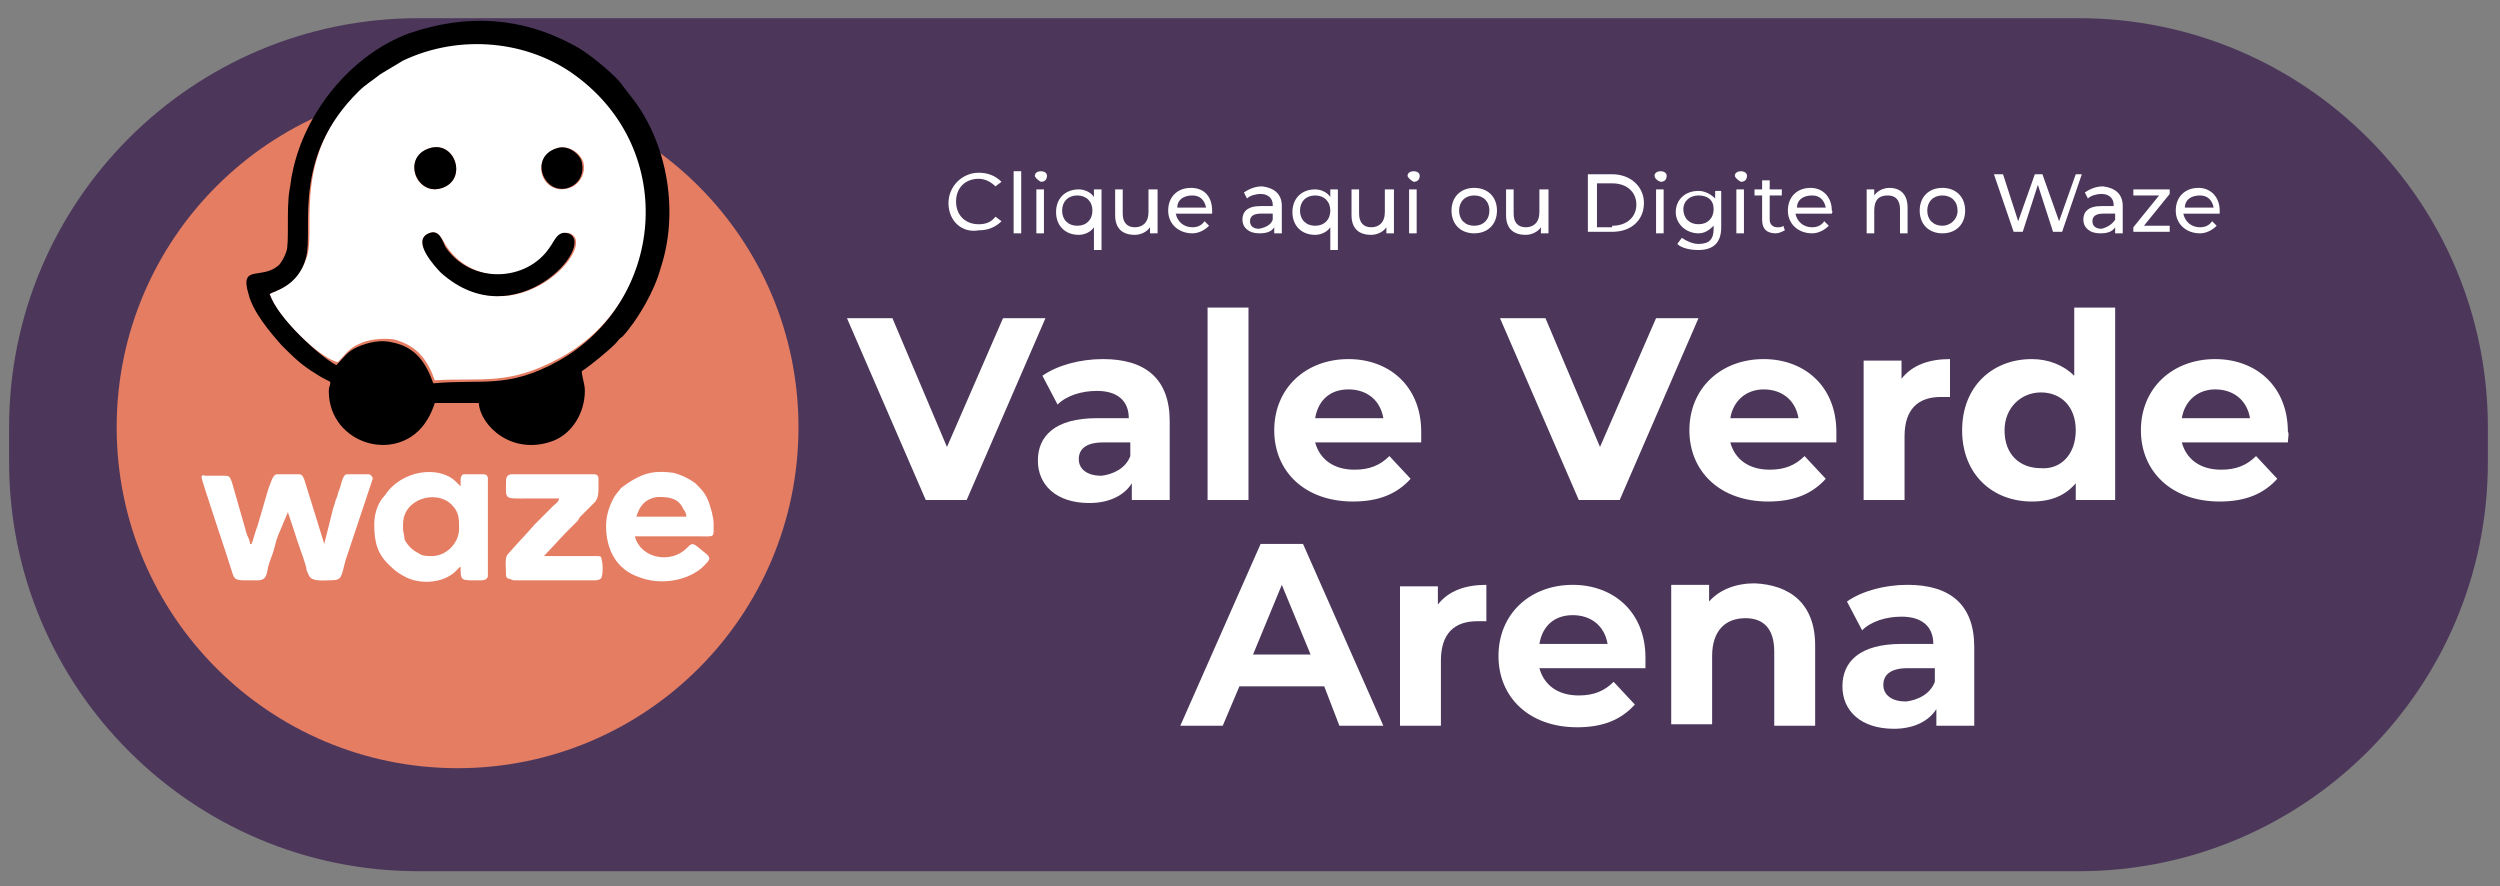<?xml version="1.0" encoding="utf-8"?>
<!-- Generator: Adobe Illustrator 28.0.0, SVG Export Plug-In . SVG Version: 6.00 Build 0)  -->
<svg version="1.1" id="Camada_1" xmlns="http://www.w3.org/2000/svg" xmlns:xlink="http://www.w3.org/1999/xlink" x="0px" y="0px"
	 viewBox="0 0 165 58.5" style="enable-background:new 0 0 165 58.5;" xml:space="preserve">
<rect x="0" y="0" width="165" height="58.5" fill="#808080" stroke="none"/>
<style type="text/css">
	.st0{fill-rule:evenodd;clip-rule:evenodd;fill:#4C375B;}
	.st1{fill-rule:evenodd;clip-rule:evenodd;fill:#E57D63;}
	.st2{enable-background:new    ;}
	.st3{fill:#FFFFFF;}
	.st4{fill-rule:evenodd;clip-rule:evenodd;fill:#FFFFFF;}
	.st5{fill-rule:evenodd;clip-rule:evenodd;fill:#000001;}
</style>
<path class="st0" d="M137.2,57.5H27.6c-14.9,0-27-12.1-27-27v-2.3c0-14.9,12.1-27,27-27h109.6c14.9,0,27,12.1,27,27v2.3
	C164.2,45.4,152.1,57.5,137.2,57.5z"/>
<circle class="st1" cx="30.2" cy="28.2" r="22.5"/>
<g>
	<g>
		<g class="st2">
			<path class="st3" d="M62.6,13.4c0-1.1,0.9-2,2-2c0.6,0,1.1,0.2,1.5,0.6l-0.4,0.3c-0.3-0.3-0.7-0.5-1.1-0.5
				c-0.9,0-1.5,0.6-1.5,1.5s0.6,1.5,1.5,1.5c0.4,0,0.8-0.1,1.1-0.5l0.4,0.3c-0.4,0.4-0.9,0.6-1.5,0.6C63.5,15.4,62.6,14.6,62.6,13.4
				z"/>
			<path class="st3" d="M66.9,11.3h0.5v4.1h-0.5V11.3z"/>
			<path class="st3" d="M68.3,11.6c0-0.2,0.2-0.3,0.4-0.3s0.4,0.1,0.4,0.3c0,0.2-0.1,0.4-0.4,0.4C68.5,11.9,68.3,11.7,68.3,11.6z
				 M68.4,12.5h0.5v2.9h-0.5V12.5z"/>
			<path class="st3" d="M72.7,12.5v4h-0.5v-1.5c-0.2,0.3-0.6,0.5-1,0.5c-0.9,0-1.5-0.6-1.5-1.5c0-0.9,0.6-1.5,1.5-1.5
				c0.4,0,0.8,0.2,1,0.5v-0.5H72.7z M72.1,13.9c0-0.6-0.4-1-1-1c-0.6,0-1,0.4-1,1c0,0.6,0.4,1,1,1C71.7,14.9,72.1,14.5,72.1,13.9z"
				/>
			<path class="st3" d="M76.4,12.5v2.9h-0.5v-0.4c-0.2,0.3-0.6,0.5-1,0.5c-0.8,0-1.3-0.4-1.3-1.3v-1.7h0.5v1.6
				c0,0.6,0.3,0.9,0.8,0.9c0.5,0,0.9-0.3,0.9-1v-1.5H76.4z"/>
			<path class="st3" d="M80,14.1h-2.4c0.1,0.5,0.5,0.9,1.1,0.9c0.3,0,0.6-0.1,0.8-0.4l0.3,0.3c-0.3,0.3-0.7,0.5-1.1,0.5
				c-0.9,0-1.6-0.6-1.6-1.5c0-0.9,0.6-1.5,1.5-1.5S80,13,80,13.9C80,14,80,14,80,14.1z M77.7,13.7h1.9c-0.1-0.5-0.4-0.8-0.9-0.8
				C78.1,12.9,77.7,13.2,77.7,13.7z"/>
			<path class="st3" d="M84.6,13.6v1.8h-0.5V15c-0.2,0.3-0.5,0.4-1,0.4c-0.7,0-1.1-0.4-1.1-0.9c0-0.5,0.3-0.9,1.2-0.9H84v-0.1
				c0-0.4-0.3-0.7-0.8-0.7c-0.3,0-0.7,0.1-0.9,0.3l-0.2-0.4c0.3-0.2,0.7-0.4,1.2-0.4C84.1,12.4,84.6,12.8,84.6,13.6z M84,14.5v-0.4
				h-0.8c-0.5,0-0.7,0.2-0.7,0.5c0,0.3,0.2,0.5,0.6,0.5C83.6,15,83.9,14.8,84,14.5z"/>
			<path class="st3" d="M88.3,12.5v4h-0.5v-1.5c-0.2,0.3-0.6,0.5-1,0.5c-0.9,0-1.5-0.6-1.5-1.5c0-0.9,0.6-1.5,1.5-1.5
				c0.4,0,0.8,0.2,1,0.5v-0.5H88.3z M87.8,13.9c0-0.6-0.4-1-1-1c-0.6,0-1,0.4-1,1c0,0.6,0.4,1,1,1C87.4,14.9,87.8,14.5,87.8,13.9z"
				/>
			<path class="st3" d="M92,12.5v2.9h-0.5v-0.4c-0.2,0.3-0.6,0.5-1,0.5c-0.8,0-1.3-0.4-1.3-1.3v-1.7h0.5v1.6c0,0.6,0.3,0.9,0.8,0.9
				c0.5,0,0.9-0.3,0.9-1v-1.5H92z"/>
			<path class="st3" d="M92.9,11.6c0-0.2,0.2-0.3,0.4-0.3s0.4,0.1,0.4,0.3c0,0.2-0.1,0.4-0.4,0.4C93.1,11.9,92.9,11.7,92.9,11.6z
				 M93,12.5h0.5v2.9H93V12.5z"/>
			<path class="st3" d="M95.8,13.9c0-0.9,0.6-1.5,1.5-1.5c0.9,0,1.5,0.6,1.5,1.5c0,0.9-0.6,1.5-1.5,1.5
				C96.4,15.4,95.8,14.8,95.8,13.9z M98.3,13.9c0-0.6-0.4-1-1-1s-1,0.4-1,1c0,0.6,0.4,1,1,1S98.3,14.5,98.3,13.9z"/>
			<path class="st3" d="M102.2,12.5v2.9h-0.5v-0.4c-0.2,0.3-0.6,0.5-1,0.5c-0.8,0-1.3-0.4-1.3-1.3v-1.7h0.5v1.6
				c0,0.6,0.3,0.9,0.8,0.9c0.5,0,0.9-0.3,0.9-1v-1.5H102.2z"/>
			<path class="st3" d="M104.8,11.5h1.6c1.2,0,2.1,0.8,2.1,1.9s-0.8,1.9-2.1,1.9h-1.6V11.5z M106.4,14.9c1,0,1.6-0.6,1.6-1.4
				s-0.6-1.4-1.6-1.4h-1v2.9H106.4z"/>
			<path class="st3" d="M109.2,11.6c0-0.2,0.2-0.3,0.4-0.3s0.4,0.1,0.4,0.3c0,0.2-0.1,0.4-0.4,0.4C109.3,11.9,109.2,11.7,109.2,11.6
				z M109.3,12.5h0.5v2.9h-0.5V12.5z"/>
			<path class="st3" d="M113.6,12.5V15c0,1-0.5,1.5-1.5,1.5c-0.5,0-1.1-0.1-1.4-0.4l0.3-0.4c0.3,0.2,0.7,0.4,1.1,0.4
				c0.7,0,1-0.3,1-1v-0.2c-0.3,0.3-0.6,0.5-1,0.5c-0.8,0-1.5-0.6-1.5-1.4c0-0.8,0.6-1.4,1.5-1.4c0.4,0,0.8,0.2,1.1,0.5v-0.5H113.6z
				 M113.1,13.8c0-0.6-0.4-0.9-1-0.9c-0.6,0-1,0.4-1,0.9c0,0.6,0.4,1,1,1C112.7,14.8,113.1,14.4,113.1,13.8z"/>
			<path class="st3" d="M114.5,11.6c0-0.2,0.2-0.3,0.4-0.3s0.4,0.1,0.4,0.3c0,0.2-0.1,0.4-0.4,0.4C114.7,11.9,114.5,11.7,114.5,11.6
				z M114.6,12.5h0.5v2.9h-0.5V12.5z"/>
			<path class="st3" d="M117.8,15.2c-0.2,0.1-0.4,0.2-0.6,0.2c-0.6,0-0.9-0.3-0.9-0.9v-1.6h-0.5v-0.4h0.5v-0.6h0.5v0.6h0.8v0.4h-0.8
				v1.6c0,0.3,0.2,0.5,0.5,0.5c0.2,0,0.3,0,0.4-0.1L117.8,15.2z"/>
			<path class="st3" d="M120.9,14.1h-2.4c0.1,0.5,0.5,0.9,1.1,0.9c0.3,0,0.6-0.1,0.8-0.4l0.3,0.3c-0.3,0.3-0.7,0.5-1.1,0.5
				c-0.9,0-1.6-0.6-1.6-1.5c0-0.9,0.6-1.5,1.5-1.5c0.8,0,1.4,0.6,1.4,1.5C121,14,120.9,14,120.9,14.1z M118.6,13.7h1.9
				c-0.1-0.5-0.4-0.8-0.9-0.8C119,12.9,118.6,13.2,118.6,13.7z"/>
			<path class="st3" d="M125.9,13.7v1.7h-0.5v-1.6c0-0.6-0.3-0.9-0.8-0.9c-0.6,0-0.9,0.3-0.9,1v1.5h-0.5v-2.9h0.5v0.4
				c0.2-0.3,0.6-0.5,1-0.5C125.4,12.4,125.9,12.8,125.9,13.7z"/>
			<path class="st3" d="M126.7,13.9c0-0.9,0.6-1.5,1.5-1.5c0.9,0,1.5,0.6,1.5,1.5c0,0.9-0.6,1.5-1.5,1.5
				C127.3,15.4,126.7,14.8,126.7,13.9z M129.2,13.9c0-0.6-0.4-1-1-1c-0.6,0-1,0.4-1,1c0,0.6,0.4,1,1,1
				C128.7,14.9,129.2,14.5,129.2,13.9z"/>
			<path class="st3" d="M137.4,11.5l-1.3,3.8h-0.6l-1-3.1l-1,3.1h-0.6l-1.3-3.8h0.6l1,3.1l1.1-3.1h0.5l1.1,3.1l1.1-3.1H137.4z"/>
			<path class="st3" d="M140.1,13.6v1.8h-0.5V15c-0.2,0.3-0.5,0.4-1,0.4c-0.7,0-1.1-0.4-1.1-0.9c0-0.5,0.3-0.9,1.2-0.9h0.8v-0.1
				c0-0.4-0.3-0.7-0.8-0.7c-0.3,0-0.7,0.1-0.9,0.3l-0.2-0.4c0.3-0.2,0.7-0.4,1.2-0.4C139.6,12.4,140.1,12.8,140.1,13.6z M139.6,14.5
				v-0.4h-0.8c-0.5,0-0.7,0.2-0.7,0.5c0,0.3,0.2,0.5,0.6,0.5C139.1,15,139.4,14.8,139.6,14.5z"/>
			<path class="st3" d="M143.2,14.9v0.4h-2.4V15l1.7-2.1h-1.7v-0.4h2.4v0.3l-1.7,2.1H143.2z"/>
			<path class="st3" d="M146.5,14.1h-2.4c0.1,0.5,0.5,0.9,1.1,0.9c0.3,0,0.6-0.1,0.8-0.4l0.3,0.3c-0.3,0.3-0.7,0.5-1.1,0.5
				c-0.9,0-1.6-0.6-1.6-1.5c0-0.9,0.6-1.5,1.5-1.5c0.8,0,1.4,0.6,1.4,1.5C146.5,14,146.5,14,146.5,14.1z M144.2,13.7h1.9
				c-0.1-0.5-0.4-0.8-0.9-0.8C144.6,12.9,144.2,13.2,144.2,13.7z"/>
		</g>
	</g>
</g>
<g>
	<g>
		<g class="st2">
			<path class="st3" d="M69,21l-5.2,12h-2.7l-5.2-12h3l3.6,8.5l3.7-8.5H69z"/>
			<path class="st3" d="M77.2,27.8V33h-2.5v-1.1c-0.5,0.8-1.5,1.3-2.8,1.3c-2.2,0-3.4-1.2-3.4-2.8c0-1.6,1.1-2.8,3.9-2.8h2.1
				c0-1.1-0.7-1.8-2.1-1.8c-1,0-2,0.3-2.6,0.9l-1-1.9c1-0.7,2.5-1.1,4-1.1C75.6,23.7,77.2,25,77.2,27.8z M74.6,30.1v-0.9h-1.8
				c-1.2,0-1.6,0.5-1.6,1.1c0,0.7,0.6,1.1,1.5,1.1C73.5,31.3,74.3,30.9,74.6,30.1z"/>
			<path class="st3" d="M79.7,20.3h2.7V33h-2.7V20.3z"/>
			<path class="st3" d="M93.8,29.2h-7c0.3,1.1,1.2,1.8,2.6,1.8c1,0,1.7-0.3,2.3-0.9l1.4,1.5c-0.9,1-2.1,1.5-3.8,1.5
				c-3.2,0-5.2-2-5.2-4.7c0-2.8,2.1-4.7,4.9-4.7c2.7,0,4.8,1.8,4.8,4.8C93.8,28.6,93.8,28.9,93.8,29.2z M86.8,27.6h4.5
				c-0.2-1.2-1.1-1.9-2.3-1.9C87.8,25.7,87,26.4,86.8,27.6z"/>
			<path class="st3" d="M112.1,21l-5.2,12h-2.7L99,21h3l3.6,8.5l3.7-8.5H112.1z"/>
			<path class="st3" d="M121.2,29.2h-7c0.3,1.1,1.2,1.8,2.6,1.8c1,0,1.7-0.3,2.3-0.9l1.4,1.5c-0.9,1-2.1,1.5-3.8,1.5
				c-3.2,0-5.2-2-5.2-4.7c0-2.8,2.1-4.7,4.9-4.7c2.7,0,4.8,1.8,4.8,4.8C121.2,28.6,121.2,28.9,121.2,29.2z M114.2,27.6h4.5
				c-0.2-1.2-1.1-1.9-2.3-1.9C115.3,25.7,114.4,26.4,114.2,27.6z"/>
			<path class="st3" d="M128.7,23.7v2.5c-0.2,0-0.4,0-0.6,0c-1.5,0-2.4,0.8-2.4,2.6V33H123v-9.2h2.5V25
				C126.2,24.1,127.3,23.7,128.7,23.7z"/>
			<path class="st3" d="M139.6,20.3V33H137v-1.1c-0.7,0.8-1.6,1.2-2.9,1.2c-2.6,0-4.6-1.8-4.6-4.7c0-2.9,2-4.7,4.6-4.7
				c1.1,0,2.1,0.4,2.8,1.1v-4.5H139.6z M137,28.4c0-1.6-1-2.5-2.3-2.5c-1.3,0-2.4,1-2.4,2.5c0,1.6,1,2.5,2.4,2.5
				C136,31,137,30,137,28.4z"/>
			<path class="st3" d="M151,29.2h-7c0.3,1.1,1.2,1.8,2.6,1.8c1,0,1.7-0.3,2.3-0.9l1.4,1.5c-0.9,1-2.1,1.5-3.8,1.5
				c-3.2,0-5.2-2-5.2-4.7c0-2.8,2.1-4.7,4.9-4.7c2.7,0,4.8,1.8,4.8,4.8C151.1,28.6,151,28.9,151,29.2z M144,27.6h4.5
				c-0.2-1.2-1.1-1.9-2.3-1.9C145.1,25.7,144.2,26.4,144,27.6z"/>
		</g>
		<g class="st2">
			<path class="st3" d="M87.4,45.3h-5.6l-1.1,2.6h-2.8l5.3-12H86l5.3,12h-2.9L87.4,45.3z M86.5,43.2l-1.9-4.6l-1.9,4.6H86.5z"/>
			<path class="st3" d="M98.1,38.6V41c-0.2,0-0.4,0-0.6,0c-1.5,0-2.4,0.8-2.4,2.6v4.3h-2.7v-9.2h2.5v1.2
				C95.6,39,96.7,38.6,98.1,38.6z"/>
			<path class="st3" d="M108.6,44.1h-7c0.3,1.1,1.2,1.8,2.6,1.8c1,0,1.7-0.3,2.3-0.9l1.4,1.5c-0.9,1-2.1,1.5-3.8,1.5
				c-3.2,0-5.2-2-5.2-4.7c0-2.8,2.1-4.7,4.9-4.7c2.7,0,4.8,1.8,4.8,4.8C108.6,43.5,108.6,43.8,108.6,44.1z M101.6,42.5h4.5
				c-0.2-1.2-1.1-1.9-2.3-1.9C102.6,40.6,101.8,41.3,101.6,42.5z"/>
			<path class="st3" d="M119.8,42.6v5.3h-2.7V43c0-1.5-0.7-2.2-1.9-2.2c-1.3,0-2.2,0.8-2.2,2.5v4.5h-2.7v-9.2h2.5v1.1
				c0.7-0.8,1.8-1.2,3-1.2C118.1,38.6,119.8,39.8,119.8,42.6z"/>
			<path class="st3" d="M130.3,42.7v5.2h-2.5v-1.1c-0.5,0.8-1.5,1.3-2.8,1.3c-2.2,0-3.4-1.2-3.4-2.8c0-1.6,1.1-2.8,3.9-2.8h2.1
				c0-1.1-0.7-1.8-2.1-1.8c-1,0-2,0.3-2.6,0.9l-1-1.9c1-0.7,2.5-1.1,4-1.1C128.7,38.6,130.3,39.9,130.3,42.7z M127.7,45v-0.9h-1.8
				c-1.2,0-1.6,0.5-1.6,1.1c0,0.7,0.6,1.1,1.5,1.1C126.6,46.2,127.4,45.8,127.7,45z"/>
		</g>
	</g>
</g>
<g>
	<path class="st4" d="M17.8,19.4c0.5,1.6,3.4,4.3,4.5,4.5c0.5-0.5,0.7-0.9,1.4-1.2c0.6-0.3,1.5-0.4,2.3-0.3c1.5,0.4,2.2,1.3,2.7,2.7
		c3.1-0.2,4.8,0.4,8.3-1.5c6.9-3.8,7.9-13.7,1.1-18.8C35,2.5,30.5,2,26.7,3.8c-0.6,0.3-1.1,0.6-1.5,0.9c-0.5,0.3-1,0.7-1.4,1.1
		c-4.5,4.4-3,9.1-3.5,11C19.7,18.9,18.1,19.2,17.8,19.4 M36.7,9.8c0.8-0.3,1.6,0.3,1.8,0.9c0.2,0.8-0.3,1.5-0.9,1.7
		C35.8,13,34.9,10.5,36.7,9.8z M28.3,9.8c1.7-0.6,2.6,2,0.9,2.6C27.5,13,26.5,10.5,28.3,9.8z M28.3,15.4c0.7-0.3,0.9,0.5,1.2,0.9
		c1.7,2.5,5.4,2.4,6.9,0c0.3-0.4,0.5-1.1,1.2-0.9c2,0.7-3.5,7-8.4,2.6C28.8,17.6,27.1,15.9,28.3,15.4z"/>
	<path class="st5" d="M21.8,25.2c0,0.3-0.1,0.3-0.1,0.6c0,3.6,4.7,4.9,6.5,1.9c0.2-0.3,0.4-0.8,0.5-1.1h2.9c0.1,1.5,2.2,3.5,4.9,2.5
		c1.3-0.5,2.1-1.9,2.1-3.3c0-0.5-0.2-0.9-0.2-1.3c0.6-0.4,1.7-1.3,2.2-1.8c0.2-0.2,0.2-0.3,0.5-0.5c1-1.1,2.1-3,2.5-4.5
		c1.2-3.6,0.5-8-1.7-11l-1-1.3c-0.6-0.7-2.2-2-3-2.4C34.4,1.1,30.8,0.9,27,2.2c-3.8,1.4-6.9,5.2-7.7,9.2c-0.1,0.4-0.1,0.7-0.2,1.2
		c-0.2,1.2,0,3.5-0.2,4c-0.1,0.3-0.3,0.7-0.5,0.9c-1.1,1-2.6-0.1-2,1.9c0.3,1.2,1.4,2.5,2.2,3.4c0.8,0.8,1.3,1.3,2.3,1.9
		C21.2,24.9,21.4,25,21.8,25.2 M17.8,19.4c0.3-0.2,1.9-0.5,2.4-2.4s-1-6.6,3.5-11c0.4-0.4,0.9-0.7,1.4-1.1c0.5-0.3,1-0.6,1.5-0.9
		c3.8-1.8,8.3-1.3,11.4,1c6.8,5,5.8,14.9-1.1,18.8c-3.4,1.9-5.1,1.2-8.3,1.5c-0.5-1.4-1.2-2.4-2.7-2.7c-0.8-0.2-1.6,0-2.3,0.3
		c-0.7,0.3-0.9,0.7-1.4,1.2C21.2,23.6,18.3,21,17.8,19.4z"/>
	<path class="st4" d="M13.3,31.5c0,0.2,1.8,5.5,2,6.2s0.3,0.6,1.7,0.6c0.6,0,0.6-0.4,0.7-0.9c0.1-0.4,0.3-0.8,0.4-1.2
		c0.1-0.4,0.2-0.8,0.4-1.2l0.5-1.2l0.4,1.2c0.2,0.7,0.6,1.7,0.8,2.4c0,0.2,0.1,0.4,0.2,0.6c0.2,0.4,0.9,0.3,1.4,0.3
		c0.8,0,0.7-0.2,1-1.3l1.8-5.4c0-0.1-0.1-0.3-0.3-0.3h-1.4c-0.3,0-0.4,0.8-0.5,1s-0.1,0.4-0.2,0.6s-0.1,0.4-0.2,0.6
		c-0.1,0.4-0.2,0.8-0.3,1.2l-0.3,1.2l0,0l-1.3-4.2c-0.1-0.2-0.1-0.4-0.4-0.4h-1.4c-0.3,0-0.4,0.5-0.6,1L17,34.7
		c-0.1,0.2-0.3,1-0.4,1.2h-0.1c0-0.2-0.1-0.4-0.2-0.6l-1-3.5c-0.1-0.2-0.1-0.4-0.4-0.4h-1.4C13.4,31.3,13.3,31.4,13.3,31.5"/>
	<path class="st4" d="M24.7,34.6c0,1.2,0.2,2,1.1,2.8c0.3,0.3,0.6,0.5,1,0.7c0.8,0.4,1.9,0.4,2.7,0c0.6-0.3,0.7-0.6,0.9-0.7
		c0,1,0,0.9,1.4,0.9c0.2,0,0.4-0.1,0.4-0.3v-6.4c0-0.2-0.1-0.3-0.3-0.3h-1.3c-0.1,0-0.2,0.2-0.2,0.3c0,0.1,0,0.4,0,0.5
		C30.3,32,30.3,32,30.3,32c-0.1-0.1-0.1-0.1-0.2-0.2c-1.1-1.1-3.6-0.8-4.7,0.9C25,33.1,24.7,33.8,24.7,34.6 M26.6,34.9v-0.3
		c0-1.7,2.2-2.3,3.2-1.3c0.5,0.5,0.5,0.9,0.5,1.6c0,0.9-0.8,1.8-1.8,1.8c-0.4,0-0.6,0-0.9-0.2c-0.4-0.2-0.7-0.5-0.9-0.9
		C26.7,35.4,26.6,35.1,26.6,34.9z"/>
	<path class="st4" d="M40,34.7c0,1.6,0.7,2.9,2.2,3.4c1.3,0.5,3,0.3,4.1-0.6c0.1-0.1,0.2-0.2,0.3-0.3c0.4-0.4,0.2-0.5-0.3-0.9
		c-0.6-0.5-0.6-0.5-1-0.1c-1,1-3,0.7-3.4-0.8c0.5,0,0.9,0,1.5,0h2.2c0.3,0,0.3,0,0.6,0c1,0,0.9,0.1,0.9-0.8c0-0.5-0.2-1.1-0.3-1.4
		c-0.2-0.6-0.5-0.9-0.9-1.3c-0.4-0.3-1-0.6-1.5-0.7c-0.8-0.1-1.5-0.1-2.3,0.3c-0.4,0.2-0.7,0.4-1.1,0.7l-0.4,0.5
		C40.3,33.2,40,33.9,40,34.7 M43.5,32.8c0.7,0,1.3,0.1,1.6,0.8c0.1,0.1,0.2,0.3,0.2,0.5H42c0.1-0.3,0.2-0.6,0.5-0.9
		C42.7,33,43.1,32.8,43.5,32.8z"/>
	<path class="st4" d="M33.4,31.7c0,1.3-0.2,1.2,1.5,1.2c0.7,0,1.3,0,2,0c0,0.2-0.3,0.4-0.4,0.5l-1.2,1.2c-0.6,0.7-1.2,1.3-1.8,2
		c-0.2,0.2-0.1,0.9-0.1,1.4c0,0.1,0.1,0.2,0.2,0.2s0.2,0.1,0.3,0.1h5.4c0.2,0,0.4-0.1,0.4-0.2c0.1-0.2,0.1-0.9,0-1.2
		c0-0.2-0.1-0.2-0.4-0.2c-0.4,0-0.7,0-1.1,0c-0.8,0-1.5,0-2.3,0l1.4-1.5c0.2-0.2,0.3-0.3,0.5-0.5c0.1-0.1,0.2-0.2,0.3-0.3
		c0.1-0.1,0.1-0.2,0.2-0.3l1-1c0.2-0.3,0.2-0.6,0.2-1c0-0.2,0-0.3,0-0.5s-0.1-0.3-0.3-0.3h-5.4C33.5,31.3,33.4,31.5,33.4,31.7"/>
	<path class="st5" d="M28.3,15.4c-1.2,0.5,0.5,2.3,0.8,2.6c4.9,4.4,10.4-1.9,8.4-2.6c-0.7-0.2-0.9,0.5-1.2,0.9
		c-1.5,2.3-5.2,2.5-6.9,0C29.2,15.9,29,15.1,28.3,15.4"/>
	<path class="st5" d="M28.3,9.8c-1.8,0.6-0.8,3.2,0.9,2.6C30.9,11.8,30,9.2,28.3,9.8"/>
	<path class="st5" d="M36.7,9.8c-1.8,0.6-0.8,3.1,0.8,2.6c0.6-0.2,1.1-0.8,0.9-1.7C38.3,10.2,37.5,9.5,36.7,9.8"/>
</g>
</svg>
